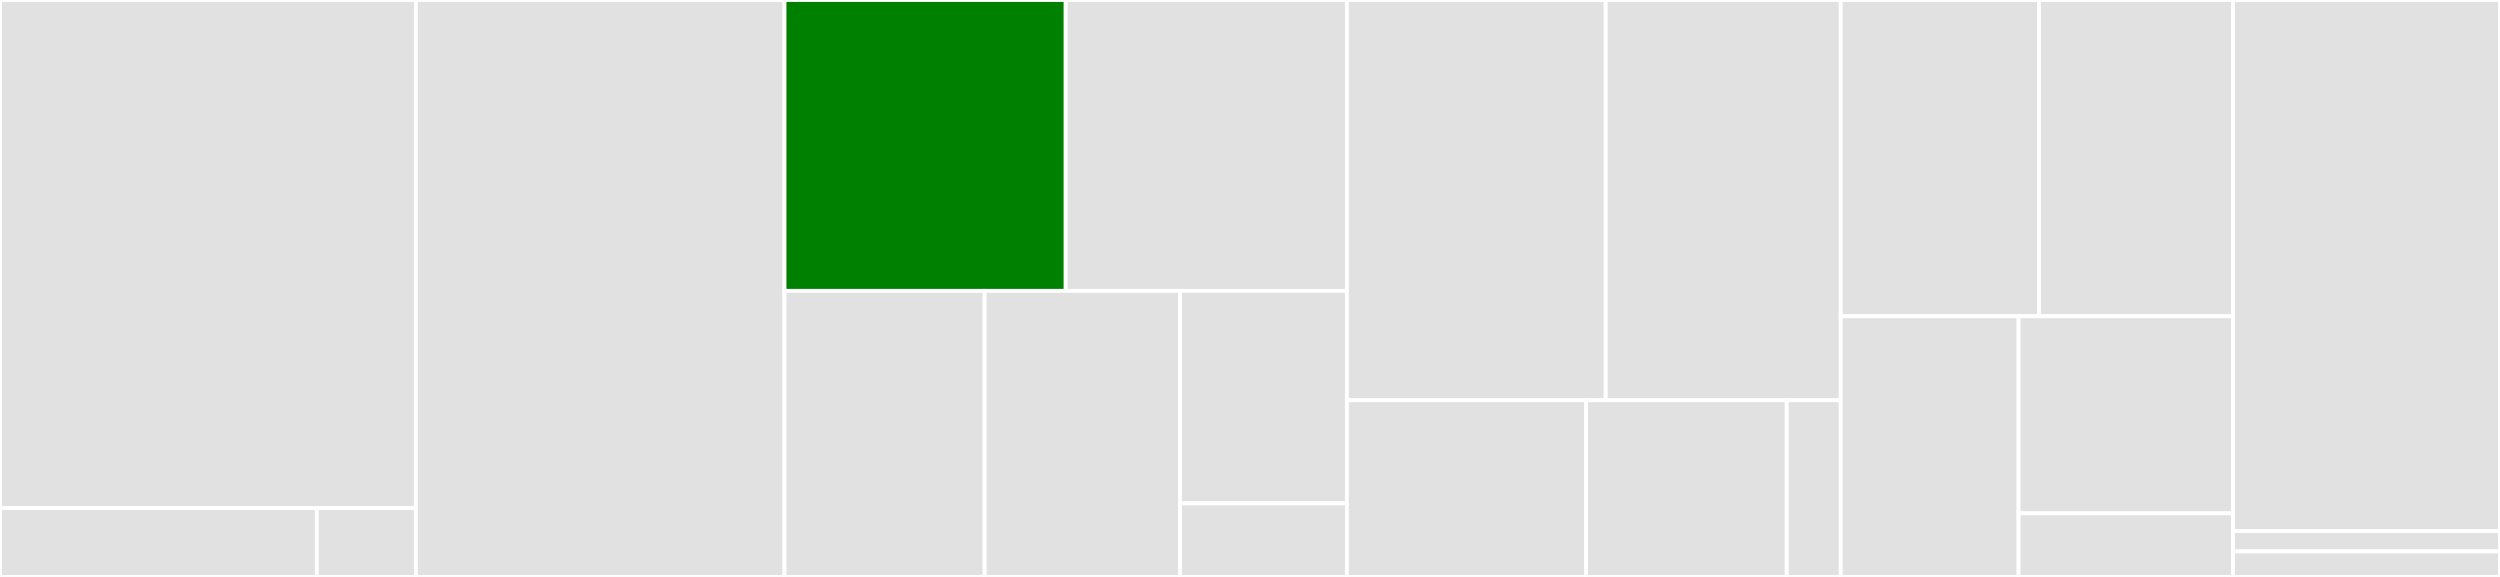 <svg baseProfile="full" width="650" height="150" viewBox="0 0 650 150" version="1.1"
xmlns="http://www.w3.org/2000/svg" xmlns:ev="http://www.w3.org/2001/xml-events"
xmlns:xlink="http://www.w3.org/1999/xlink">

<rect x="0" y="0" width="650" height="150" fill="#333333" stroke="none"/>

<style>rect.s{mask:url(#mask);}</style>
<defs>
  <pattern id="white" width="4" height="4" patternUnits="userSpaceOnUse" patternTransform="rotate(45)">
    <rect width="2" height="2" transform="translate(0,0)" fill="white"></rect>
  </pattern>
  <mask id="mask">
    <rect x="0" y="0" width="100%" height="100%" fill="url(#white)"></rect>
  </mask>
</defs>

<rect x="0" y="0" width="108.129" height="132.102" fill="#e1e1e1" stroke="white" stroke-width="1" class=" tooltipped" data-content="features/segmenter/strided_rolling.py"><title>features/segmenter/strided_rolling.py</title></rect>
<rect x="0" y="132.102" width="82.384" height="17.898" fill="#e1e1e1" stroke="white" stroke-width="1" class=" tooltipped" data-content="features/segmenter/strided_rolling_factory.py"><title>features/segmenter/strided_rolling_factory.py</title></rect>
<rect x="82.384" y="132.102" width="25.745" height="17.898" fill="#e1e1e1" stroke="white" stroke-width="1" class=" tooltipped" data-content="features/segmenter/__init__.py"><title>features/segmenter/__init__.py</title></rect>
<rect x="108.129" y="0" width="95.841" height="150.0" fill="#e1e1e1" stroke="white" stroke-width="1" class=" tooltipped" data-content="features/feature_collection.py"><title>features/feature_collection.py</title></rect>
<rect x="203.97" y="0" width="73.11" height="75.63" fill="green" stroke="white" stroke-width="1" class=" tooltipped" data-content="features/utils.py"><title>features/utils.py</title></rect>
<rect x="277.079" y="0" width="73.11" height="75.63" fill="#e1e1e1" stroke="white" stroke-width="1" class=" tooltipped" data-content="features/integrations.py"><title>features/integrations.py</title></rect>
<rect x="203.97" y="75.63" width="52.044" height="74.37" fill="#e1e1e1" stroke="white" stroke-width="1" class=" tooltipped" data-content="features/feature.py"><title>features/feature.py</title></rect>
<rect x="256.014" y="75.63" width="50.805" height="74.37" fill="#e1e1e1" stroke="white" stroke-width="1" class=" tooltipped" data-content="features/logger.py"><title>features/logger.py</title></rect>
<rect x="306.819" y="75.63" width="43.37" height="55.246" fill="#e1e1e1" stroke="white" stroke-width="1" class=" tooltipped" data-content="features/function_wrapper.py"><title>features/function_wrapper.py</title></rect>
<rect x="306.819" y="130.876" width="43.37" height="19.124" fill="#e1e1e1" stroke="white" stroke-width="1" class=" tooltipped" data-content="features/__init__.py"><title>features/__init__.py</title></rect>
<rect x="350.189" y="0" width="67.301" height="104.067" fill="#e1e1e1" stroke="white" stroke-width="1" class=" tooltipped" data-content="processing/series_processor.py"><title>processing/series_processor.py</title></rect>
<rect x="417.49" y="0" width="61.102" height="104.067" fill="#e1e1e1" stroke="white" stroke-width="1" class=" tooltipped" data-content="processing/series_pipeline.py"><title>processing/series_pipeline.py</title></rect>
<rect x="350.189" y="104.067" width="62.195" height="45.933" fill="#e1e1e1" stroke="white" stroke-width="1" class=" tooltipped" data-content="processing/utils.py"><title>processing/utils.py</title></rect>
<rect x="412.384" y="104.067" width="52.164" height="45.933" fill="#e1e1e1" stroke="white" stroke-width="1" class=" tooltipped" data-content="processing/logger.py"><title>processing/logger.py</title></rect>
<rect x="464.548" y="104.067" width="14.044" height="45.933" fill="#e1e1e1" stroke="white" stroke-width="1" class=" tooltipped" data-content="processing/__init__.py"><title>processing/__init__.py</title></rect>
<rect x="478.592" y="0" width="51.553" height="82.229" fill="#e1e1e1" stroke="white" stroke-width="1" class=" tooltipped" data-content="utils/logging.py"><title>utils/logging.py</title></rect>
<rect x="530.144" y="0" width="50.432" height="82.229" fill="#e1e1e1" stroke="white" stroke-width="1" class=" tooltipped" data-content="utils/data.py"><title>utils/data.py</title></rect>
<rect x="478.592" y="82.229" width="46.233" height="67.771" fill="#e1e1e1" stroke="white" stroke-width="1" class=" tooltipped" data-content="utils/attribute_parsing.py"><title>utils/attribute_parsing.py</title></rect>
<rect x="524.825" y="82.229" width="55.752" height="51.242" fill="#e1e1e1" stroke="white" stroke-width="1" class=" tooltipped" data-content="utils/time.py"><title>utils/time.py</title></rect>
<rect x="524.825" y="133.47" width="55.752" height="16.53" fill="#e1e1e1" stroke="white" stroke-width="1" class=" tooltipped" data-content="utils/classes.py"><title>utils/classes.py</title></rect>
<rect x="580.577" y="0" width="69.423" height="138.053" fill="#e1e1e1" stroke="white" stroke-width="1" class=" tooltipped" data-content="chunking/chunking.py"><title>chunking/chunking.py</title></rect>
<rect x="580.577" y="138.053" width="69.423" height="5.31" fill="#e1e1e1" stroke="white" stroke-width="1" class=" tooltipped" data-content="chunking/__init__.py"><title>chunking/__init__.py</title></rect>
<rect x="580.577" y="143.363" width="69.423" height="6.637" fill="#e1e1e1" stroke="white" stroke-width="1" class=" tooltipped" data-content="__init__.py"><title>__init__.py</title></rect>
</svg>